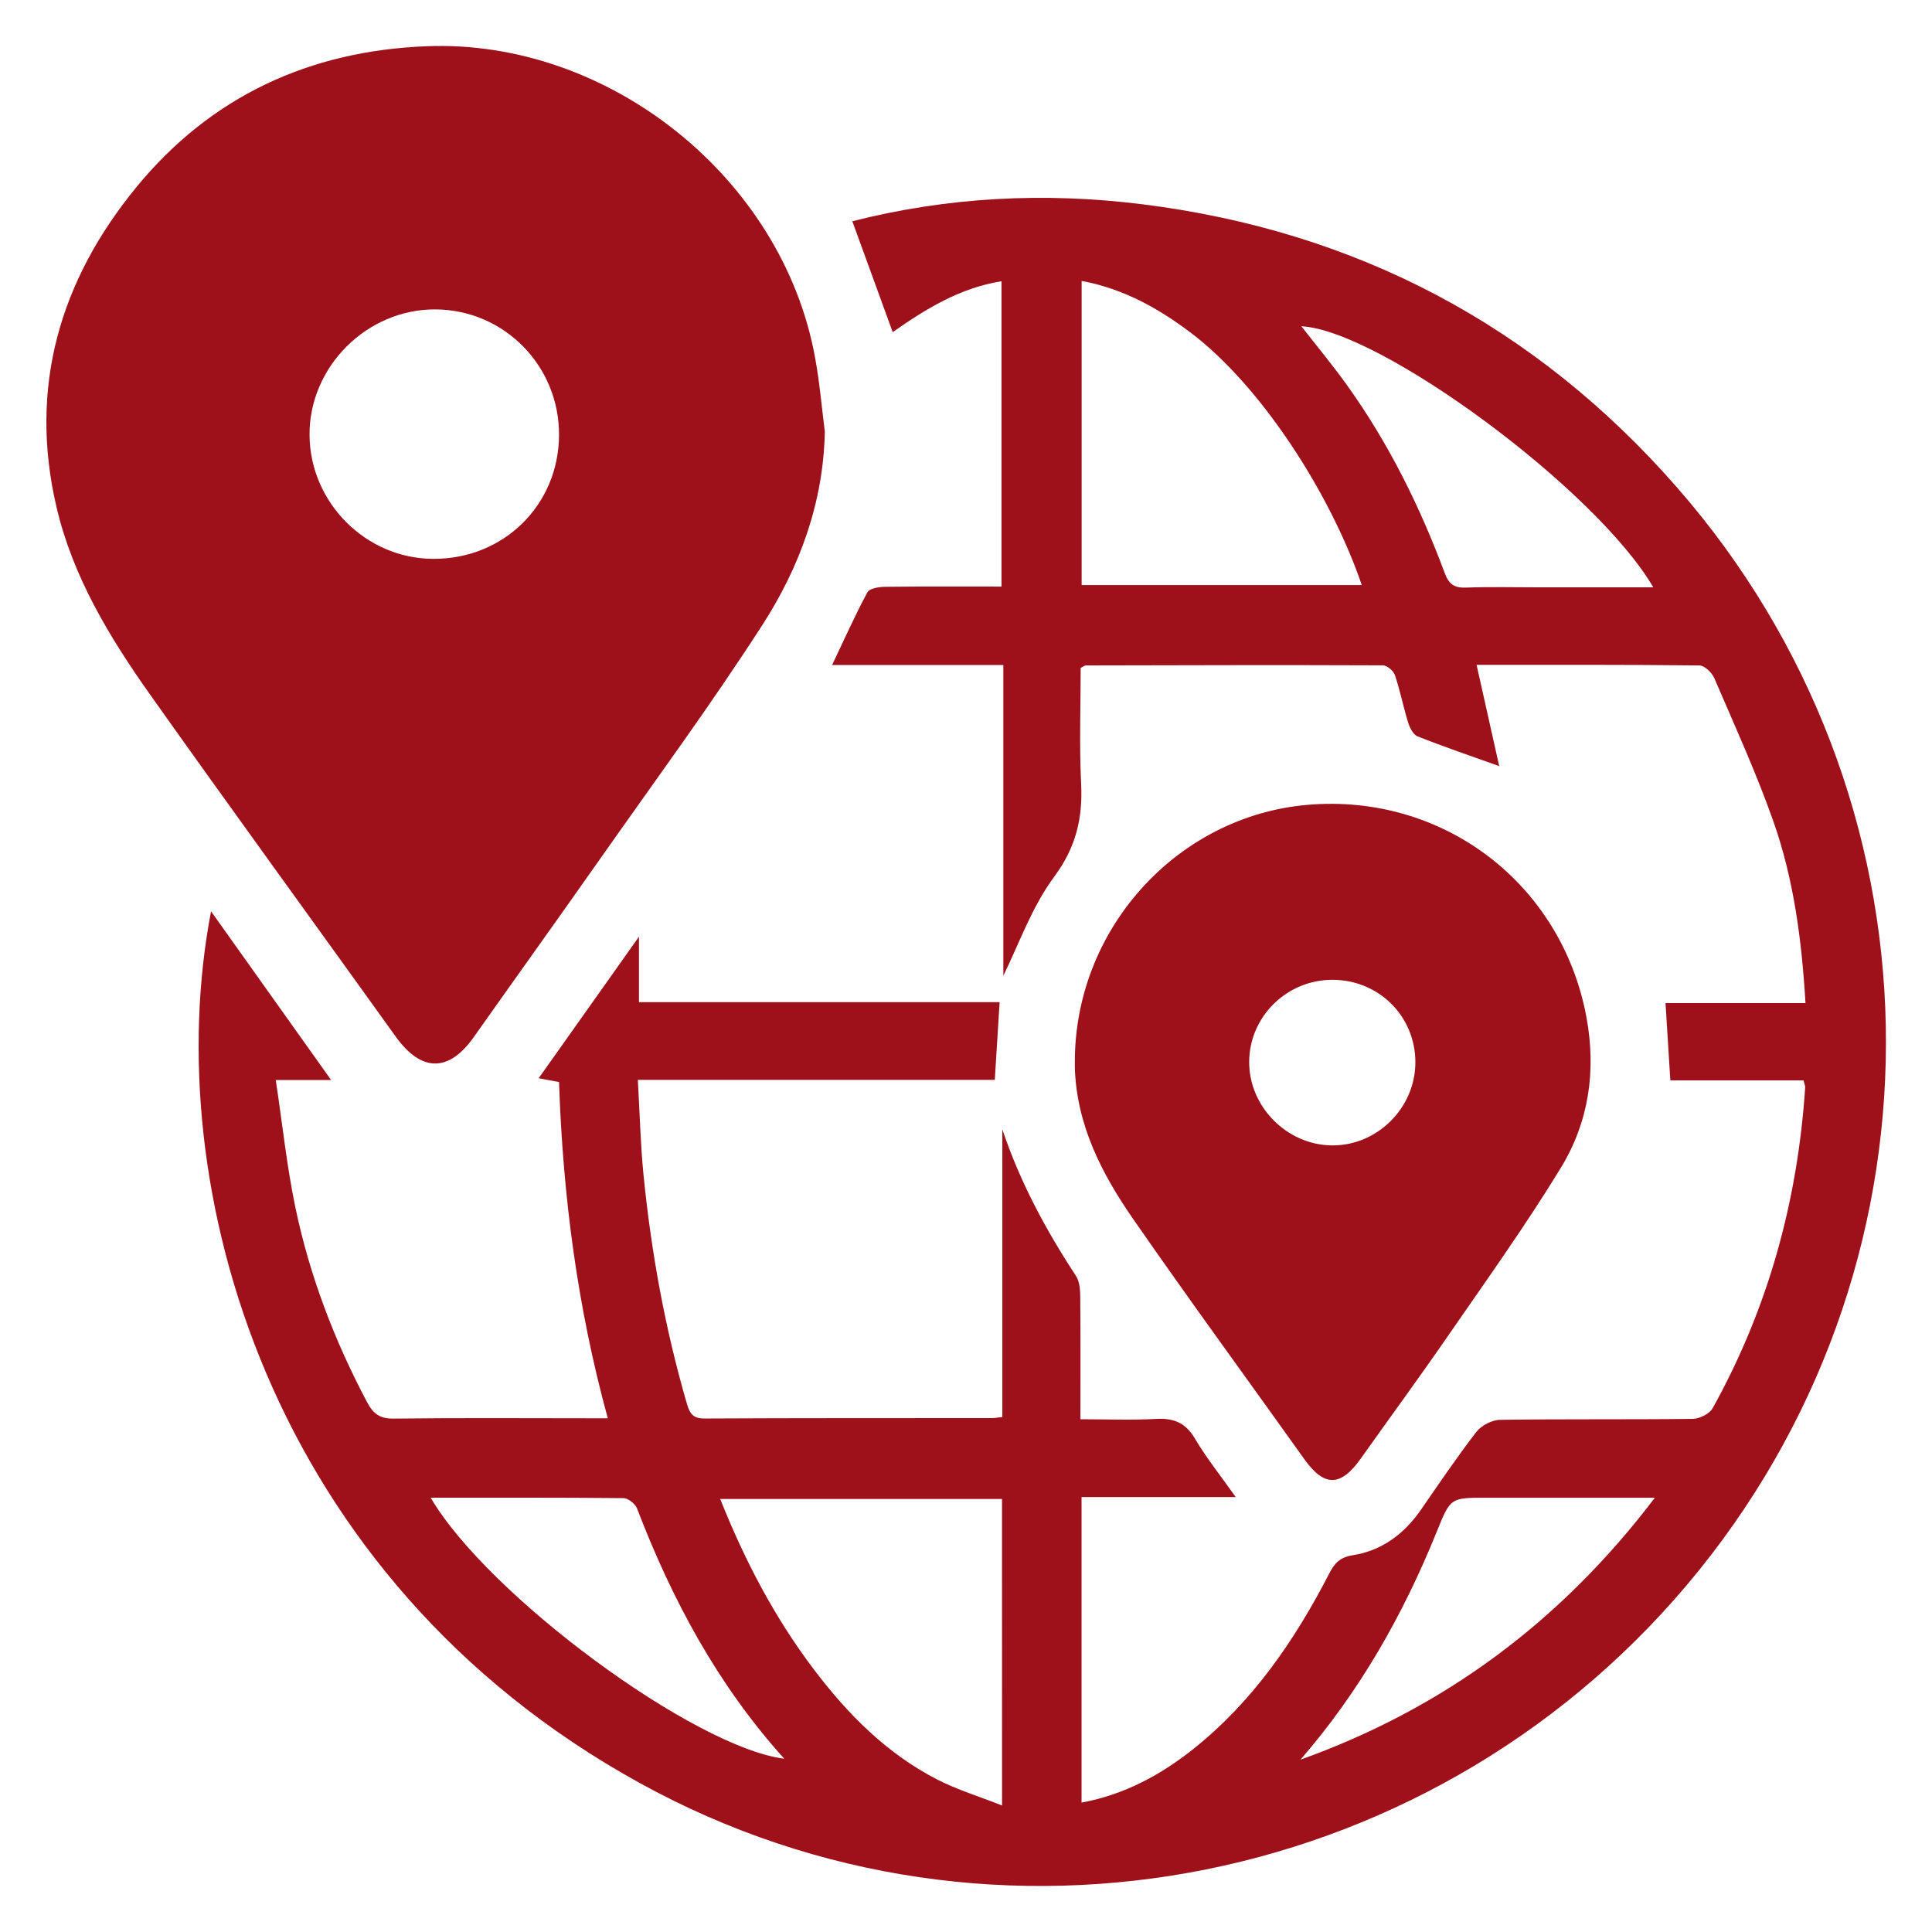 <?xml version="1.0" encoding="utf-8"?>
<!-- Generator: Adobe Illustrator 16.0.0, SVG Export Plug-In . SVG Version: 6.00 Build 0)  -->
<!DOCTYPE svg PUBLIC "-//W3C//DTD SVG 1.1//EN" "http://www.w3.org/Graphics/SVG/1.1/DTD/svg11.dtd">
<svg version="1.1" id="Layer_1" xmlns="http://www.w3.org/2000/svg" xmlns:xlink="http://www.w3.org/1999/xlink" x="0px" y="0px"
	 width="42px" height="42px" viewBox="0 0 42 42" enable-background="new 0 0 42 42" xml:space="preserve">
<g>
	<path fill-rule="evenodd" clip-rule="evenodd" fill="#9E111A" d="M4.588,19.811c0.883,1.24,1.717,2.412,2.61,3.667
		c-0.425,0-0.759,0-1.203,0c0.146,0.969,0.24,1.875,0.425,2.764c0.309,1.486,0.848,2.896,1.56,4.24
		c0.134,0.254,0.279,0.361,0.577,0.357c1.409-0.017,2.818-0.008,4.227-0.007c0.118,0,0.235,0,0.429,0
		c-0.662-2.415-0.977-4.836-1.06-7.309c-0.139-0.026-0.261-0.05-0.443-0.083c0.72-1.017,1.42-2.003,2.181-3.078
		c0,0.538,0,0.964,0,1.424c2.62,0,5.221,0,7.84,0c-0.035,0.571-0.07,1.107-0.105,1.689c-2.551,0-5.123,0-7.76,0
		c0.042,0.719,0.057,1.392,0.123,2.06c0.168,1.691,0.471,3.359,0.947,4.992c0.058,0.196,0.128,0.311,0.374,0.31
		c2.086-0.011,4.173-0.007,6.259-0.009c0.064,0,0.127-0.014,0.221-0.023c0-2.098,0-4.176,0-6.254
		c0.385,1.148,0.947,2.189,1.602,3.188c0.078,0.12,0.09,0.3,0.092,0.452c0.008,0.863,0.004,1.727,0.004,2.662
		c0.563,0,1.104,0.023,1.641-0.007c0.385-0.022,0.643,0.081,0.848,0.428c0.248,0.419,0.557,0.804,0.887,1.271
		c-1.154,0-2.242,0-3.352,0c0,2.239,0,4.424,0,6.642c0.938-0.175,1.719-0.601,2.432-1.167c1.293-1.031,2.203-2.362,2.953-3.814
		c0.115-0.224,0.234-0.354,0.518-0.398c0.631-0.1,1.115-0.466,1.479-0.993c0.393-0.568,0.779-1.14,1.201-1.687
		c0.109-0.139,0.338-0.26,0.514-0.262c1.395-0.021,2.791-0.004,4.188-0.021c0.148-0.002,0.365-0.108,0.434-0.231
		c1.205-2.167,1.848-4.5,2.012-6.97c0.004-0.036-0.016-0.074-0.035-0.158c-0.971,0-1.949,0-2.896,0
		c-0.035-0.575-0.068-1.102-0.105-1.68c0.992,0,2.004,0,3.043,0c-0.082-1.379-0.256-2.694-0.697-3.947
		c-0.373-1.059-0.842-2.084-1.285-3.116c-0.053-0.121-0.213-0.275-0.324-0.277c-1.607-0.018-3.215-0.012-4.844-0.012
		c0.168,0.749,0.328,1.466,0.492,2.201c-0.623-0.223-1.205-0.421-1.775-0.647c-0.094-0.038-0.17-0.187-0.205-0.299
		c-0.105-0.341-0.174-0.694-0.287-1.032c-0.031-0.093-0.172-0.213-0.262-0.213c-2.154-0.009-4.307-0.003-6.459,0.002
		c-0.023,0-0.045,0.021-0.111,0.054c0,0.826-0.031,1.675,0.01,2.52c0.037,0.753-0.113,1.38-0.584,2.018
		c-0.494,0.667-0.777,1.488-1.107,2.153c0-2.148,0-4.429,0-6.754c-1.254,0-2.466,0-3.723,0c0.269-0.565,0.5-1.083,0.768-1.582
		c0.046-0.084,0.247-0.116,0.378-0.118c0.835-0.01,1.671-0.005,2.537-0.005c0-2.229,0-4.426,0-6.638
		c-0.901,0.143-1.653,0.605-2.365,1.107c-0.291-0.8-0.575-1.579-0.878-2.411c2.064-0.527,4.18-0.635,6.307-0.369
		c4.643,0.581,8.539,2.633,11.617,6.151c5.883,6.723,6.068,16.617,0.486,23.54c-5.582,6.921-15.313,8.888-23.034,4.628
		C5.829,34.31,3.443,25.781,4.588,19.811z M23.514,6.107c0,2.217,0,4.401,0,6.612c2.037,0,4.059,0,6.09,0
		c-0.672-1.968-2.176-4.321-3.721-5.488C25.178,6.699,24.426,6.279,23.514,6.107z M21.783,32.586c-2.059,0-4.078,0-6.126,0
		c0.535,1.346,1.186,2.583,2.038,3.709c0.736,0.971,1.584,1.828,2.681,2.391c0.434,0.222,0.907,0.366,1.408,0.564
		C21.783,36.965,21.783,34.79,21.783,32.586z M35.941,12.768c-1.246-2.135-5.941-5.59-7.65-5.675
		c0.332,0.426,0.68,0.844,0.996,1.286c0.902,1.258,1.582,2.635,2.121,4.08c0.09,0.242,0.207,0.324,0.459,0.315
		c0.518-0.019,1.037-0.006,1.555-0.006C34.24,12.768,35.061,12.768,35.941,12.768z M28.271,38.254
		c3.115-1.117,5.654-2.996,7.705-5.695c-0.221,0-0.35,0-0.477,0c-1.063,0-2.125,0-3.186,0c-0.783,0-0.781,0.002-1.078,0.736
		C30.506,35.1,29.557,36.772,28.271,38.254z M9.363,32.559c1.248,2.129,5.728,5.427,7.686,5.674
		c-1.447-1.604-2.438-3.452-3.199-5.437c-0.039-0.103-0.193-0.226-0.296-0.228C12.172,32.554,10.792,32.559,9.363,32.559z"/>
	<path fill-rule="evenodd" clip-rule="evenodd" fill="#9E111A" d="M17.931,9.381c-0.03,1.544-0.545,2.942-1.354,4.2
		c-1.119,1.738-2.349,3.407-3.538,5.1c-0.907,1.292-1.829,2.575-2.74,3.865c-0.544,0.771-1.143,0.763-1.699-0.014
		c-1.779-2.481-3.577-4.948-5.342-7.439c-0.884-1.248-1.678-2.563-2.03-4.07C0.619,8.422,1.301,6.098,2.963,4.071
		c1.62-1.977,3.764-2.967,6.313-3.066c3.96-0.156,7.732,2.864,8.442,6.763C17.817,8.301,17.862,8.843,17.931,9.381z M12.153,9.453
		c0.004-1.5-1.191-2.716-2.684-2.727c-1.489-0.01-2.749,1.245-2.74,2.73c0.009,1.468,1.222,2.686,2.684,2.693
		C10.949,12.158,12.148,10.978,12.153,9.453z"/>
	<path fill-rule="evenodd" clip-rule="evenodd" fill="#9E111A" d="M23.367,22.975c0.053-2.846,2.26-5.235,5.053-5.478
		c2.955-0.257,5.537,1.717,6.07,4.628c0.213,1.16,0.047,2.271-0.557,3.26c-0.766,1.254-1.623,2.452-2.459,3.662
		c-0.617,0.896-1.262,1.773-1.891,2.66c-0.438,0.618-0.795,0.621-1.227,0.016c-1.24-1.739-2.502-3.463-3.719-5.218
		c-0.684-0.985-1.232-2.047-1.271-3.292C23.365,23.133,23.367,23.054,23.367,22.975z M28.965,21.3c-0.992,0-1.805,0.801-1.809,1.784
		c-0.004,0.971,0.816,1.803,1.791,1.816c0.992,0.014,1.83-0.822,1.822-1.82C30.762,22.084,29.967,21.3,28.965,21.3z"/>
</g>
</svg>
